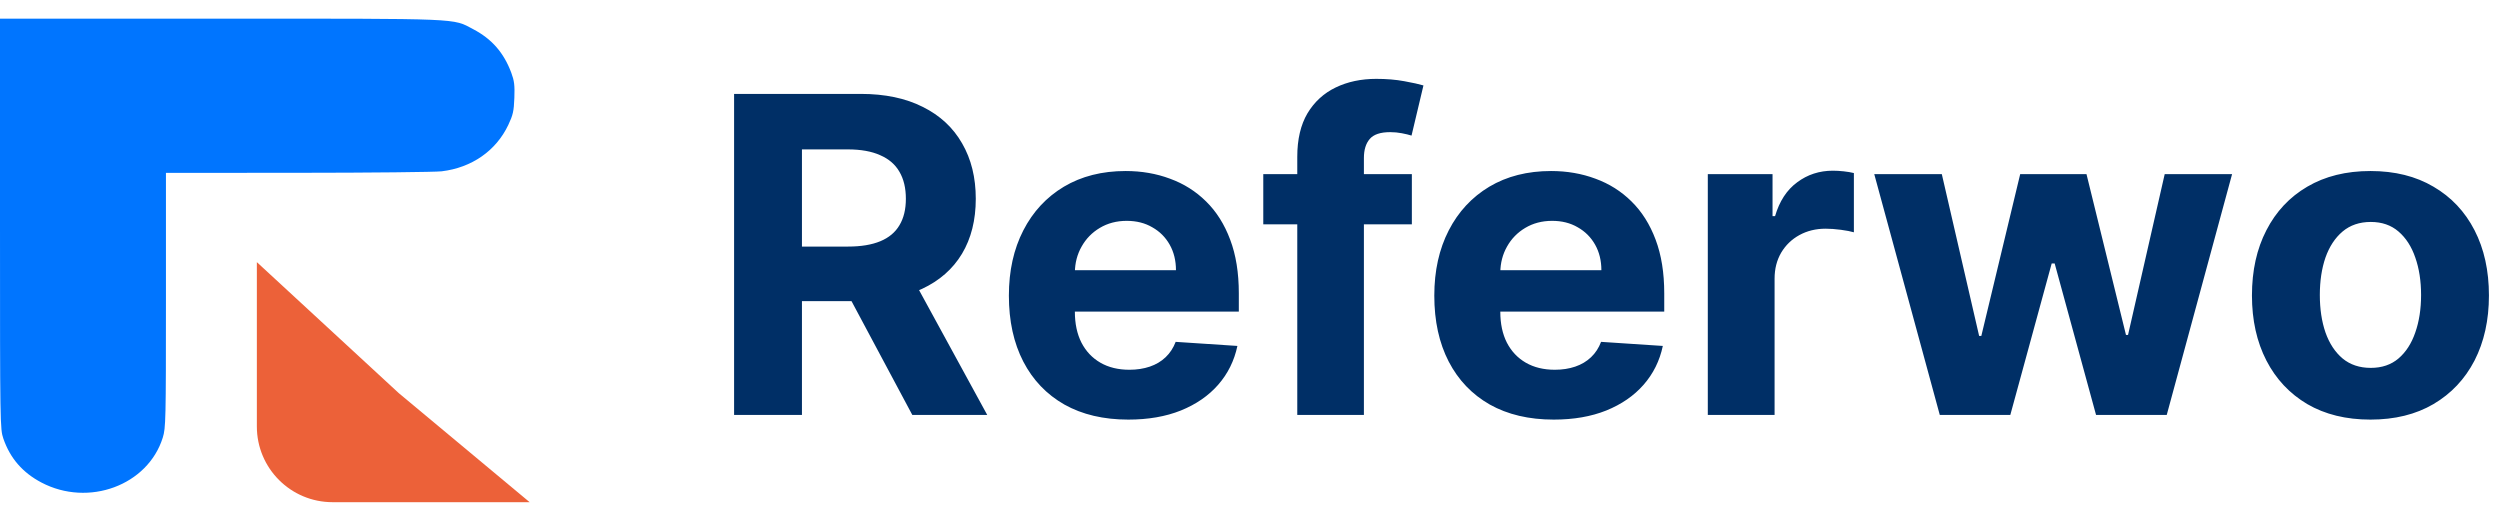 <svg width="132" height="27" viewBox="0 0 132 27" fill="none" xmlns="http://www.w3.org/2000/svg">
<path fill-rule="evenodd" clip-rule="evenodd" d="M0 11.813C0 22.419 0.004 22.652 0.177 23.157C0.534 24.194 1.193 24.954 2.187 25.477C4.674 26.786 7.81 25.625 8.595 23.104C8.753 22.595 8.762 22.192 8.762 15.846V9.128L15.732 9.124C19.566 9.122 22.981 9.086 23.322 9.045C24.909 8.854 26.192 7.961 26.838 6.596C27.086 6.072 27.132 5.87 27.158 5.172C27.183 4.505 27.154 4.267 26.997 3.845C26.602 2.783 25.969 2.058 24.985 1.541C23.879 0.958 24.519 0.985 11.655 0.985H0V11.813Z" fill="#0075FF"/>
<path d="M13.562 13.841L21.052 20.754L27.965 26.515H17.558C15.351 26.515 13.562 24.726 13.562 22.52V13.841Z" fill="#EC6139"/>
<path d="M38.76 21.907V4.958H45.447C46.727 4.958 47.819 5.187 48.724 5.645C49.634 6.097 50.326 6.74 50.801 7.573C51.281 8.401 51.521 9.375 51.521 10.495C51.521 11.62 51.278 12.588 50.793 13.399C50.307 14.205 49.604 14.823 48.682 15.253C47.766 15.683 46.657 15.899 45.355 15.899H40.878V13.019H44.776C45.46 13.019 46.029 12.925 46.481 12.737C46.933 12.55 47.27 12.268 47.491 11.893C47.717 11.518 47.83 11.052 47.83 10.495C47.83 9.932 47.717 9.457 47.491 9.071C47.27 8.685 46.931 8.392 46.473 8.194C46.02 7.99 45.449 7.888 44.76 7.888H42.343V21.907H38.76ZM47.913 14.194L52.125 21.907H48.169L44.048 14.194H47.913ZM59.575 22.155C58.268 22.155 57.142 21.89 56.199 21.36C55.261 20.825 54.538 20.07 54.031 19.093C53.523 18.111 53.269 16.95 53.269 15.609C53.269 14.301 53.523 13.154 54.031 12.166C54.538 11.179 55.252 10.409 56.174 9.857C57.101 9.306 58.188 9.03 59.435 9.03C60.273 9.03 61.054 9.165 61.776 9.435C62.505 9.7 63.139 10.1 63.68 10.635C64.226 11.17 64.651 11.843 64.954 12.655C65.258 13.46 65.41 14.403 65.41 15.485V16.453H54.676V14.268H62.091C62.091 13.761 61.981 13.311 61.76 12.919C61.539 12.528 61.233 12.221 60.841 12.001C60.455 11.774 60.005 11.661 59.492 11.661C58.957 11.661 58.483 11.786 58.069 12.034C57.661 12.277 57.341 12.605 57.109 13.019C56.877 13.427 56.759 13.882 56.753 14.384V16.461C56.753 17.09 56.869 17.634 57.101 18.092C57.338 18.549 57.672 18.903 58.102 19.151C58.532 19.399 59.043 19.523 59.633 19.523C60.025 19.523 60.383 19.468 60.709 19.358C61.035 19.247 61.313 19.082 61.545 18.861C61.776 18.641 61.953 18.37 62.075 18.05L65.335 18.265C65.169 19.049 64.83 19.733 64.317 20.318C63.81 20.897 63.153 21.349 62.348 21.675C61.548 21.995 60.623 22.155 59.575 22.155ZM74.546 9.195V11.843H66.701V9.195H74.546ZM68.496 21.907V8.277C68.496 7.355 68.676 6.591 69.034 5.984C69.398 5.377 69.895 4.922 70.524 4.619C71.153 4.315 71.867 4.164 72.667 4.164C73.208 4.164 73.702 4.205 74.149 4.288C74.601 4.37 74.938 4.445 75.158 4.511L74.529 7.159C74.391 7.115 74.221 7.074 74.016 7.035C73.818 6.997 73.614 6.977 73.404 6.977C72.885 6.977 72.524 7.099 72.32 7.341C72.116 7.579 72.014 7.912 72.014 8.343V21.907H68.496ZM82.037 22.155C80.73 22.155 79.605 21.89 78.661 21.36C77.723 20.825 77 20.07 76.493 19.093C75.985 18.111 75.731 16.95 75.731 15.609C75.731 14.301 75.985 13.154 76.493 12.166C77 11.179 77.715 10.409 78.636 9.857C79.563 9.306 80.65 9.03 81.897 9.03C82.735 9.03 83.516 9.165 84.239 9.435C84.967 9.7 85.602 10.1 86.142 10.635C86.688 11.17 87.113 11.843 87.417 12.655C87.72 13.46 87.872 14.403 87.872 15.485V16.453H77.138V14.268H84.553C84.553 13.761 84.443 13.311 84.222 12.919C84.001 12.528 83.695 12.221 83.304 12.001C82.917 11.774 82.468 11.661 81.955 11.661C81.419 11.661 80.945 11.786 80.531 12.034C80.123 12.277 79.803 12.605 79.571 13.019C79.34 13.427 79.221 13.882 79.216 14.384V16.461C79.216 17.09 79.331 17.634 79.563 18.092C79.8 18.549 80.134 18.903 80.564 19.151C80.995 19.399 81.505 19.523 82.096 19.523C82.487 19.523 82.846 19.468 83.171 19.358C83.497 19.247 83.775 19.082 84.007 18.861C84.239 18.641 84.415 18.37 84.537 18.05L87.797 18.265C87.632 19.049 87.293 19.733 86.779 20.318C86.272 20.897 85.615 21.349 84.81 21.675C84.01 21.995 83.086 22.155 82.037 22.155ZM90.172 21.907V9.195H93.59V11.413H93.723C93.954 10.624 94.343 10.028 94.89 9.626C95.436 9.217 96.065 9.013 96.776 9.013C96.953 9.013 97.144 9.024 97.347 9.046C97.552 9.068 97.731 9.099 97.885 9.137V12.265C97.72 12.216 97.491 12.172 97.199 12.133C96.906 12.095 96.639 12.075 96.396 12.075C95.877 12.075 95.414 12.188 95.005 12.414C94.603 12.635 94.283 12.944 94.046 13.341C93.814 13.739 93.698 14.196 93.698 14.715V21.907H90.172ZM102.42 21.907L98.961 9.195H102.528L104.498 17.736H104.614L106.666 9.195H110.167L112.252 17.686H112.36L114.296 9.195H117.854L114.404 21.907H110.671L108.487 13.912H108.329L106.145 21.907H102.42ZM125.16 22.155C123.874 22.155 122.762 21.882 121.824 21.336C120.892 20.784 120.172 20.017 119.665 19.035C119.157 18.047 118.903 16.903 118.903 15.601C118.903 14.287 119.157 13.14 119.665 12.158C120.172 11.17 120.892 10.403 121.824 9.857C122.762 9.306 123.874 9.03 125.16 9.03C126.446 9.03 127.555 9.306 128.487 9.857C129.425 10.403 130.148 11.17 130.656 12.158C131.162 13.14 131.416 14.287 131.416 15.601C131.416 16.903 131.162 18.047 130.656 19.035C130.148 20.017 129.425 20.784 128.487 21.336C127.555 21.882 126.446 22.155 125.16 22.155ZM125.177 19.424C125.762 19.424 126.25 19.259 126.641 18.927C127.033 18.591 127.329 18.133 127.527 17.554C127.731 16.974 127.833 16.315 127.833 15.576C127.833 14.836 127.731 14.177 127.527 13.598C127.329 13.019 127.033 12.561 126.641 12.224C126.25 11.887 125.762 11.719 125.177 11.719C124.586 11.719 124.09 11.887 123.688 12.224C123.29 12.561 122.99 13.019 122.785 13.598C122.586 14.177 122.487 14.836 122.487 15.576C122.487 16.315 122.586 16.974 122.785 17.554C122.99 18.133 123.29 18.591 123.688 18.927C124.09 19.259 124.586 19.424 125.177 19.424Z" fill="#002F66"/>
</svg>
